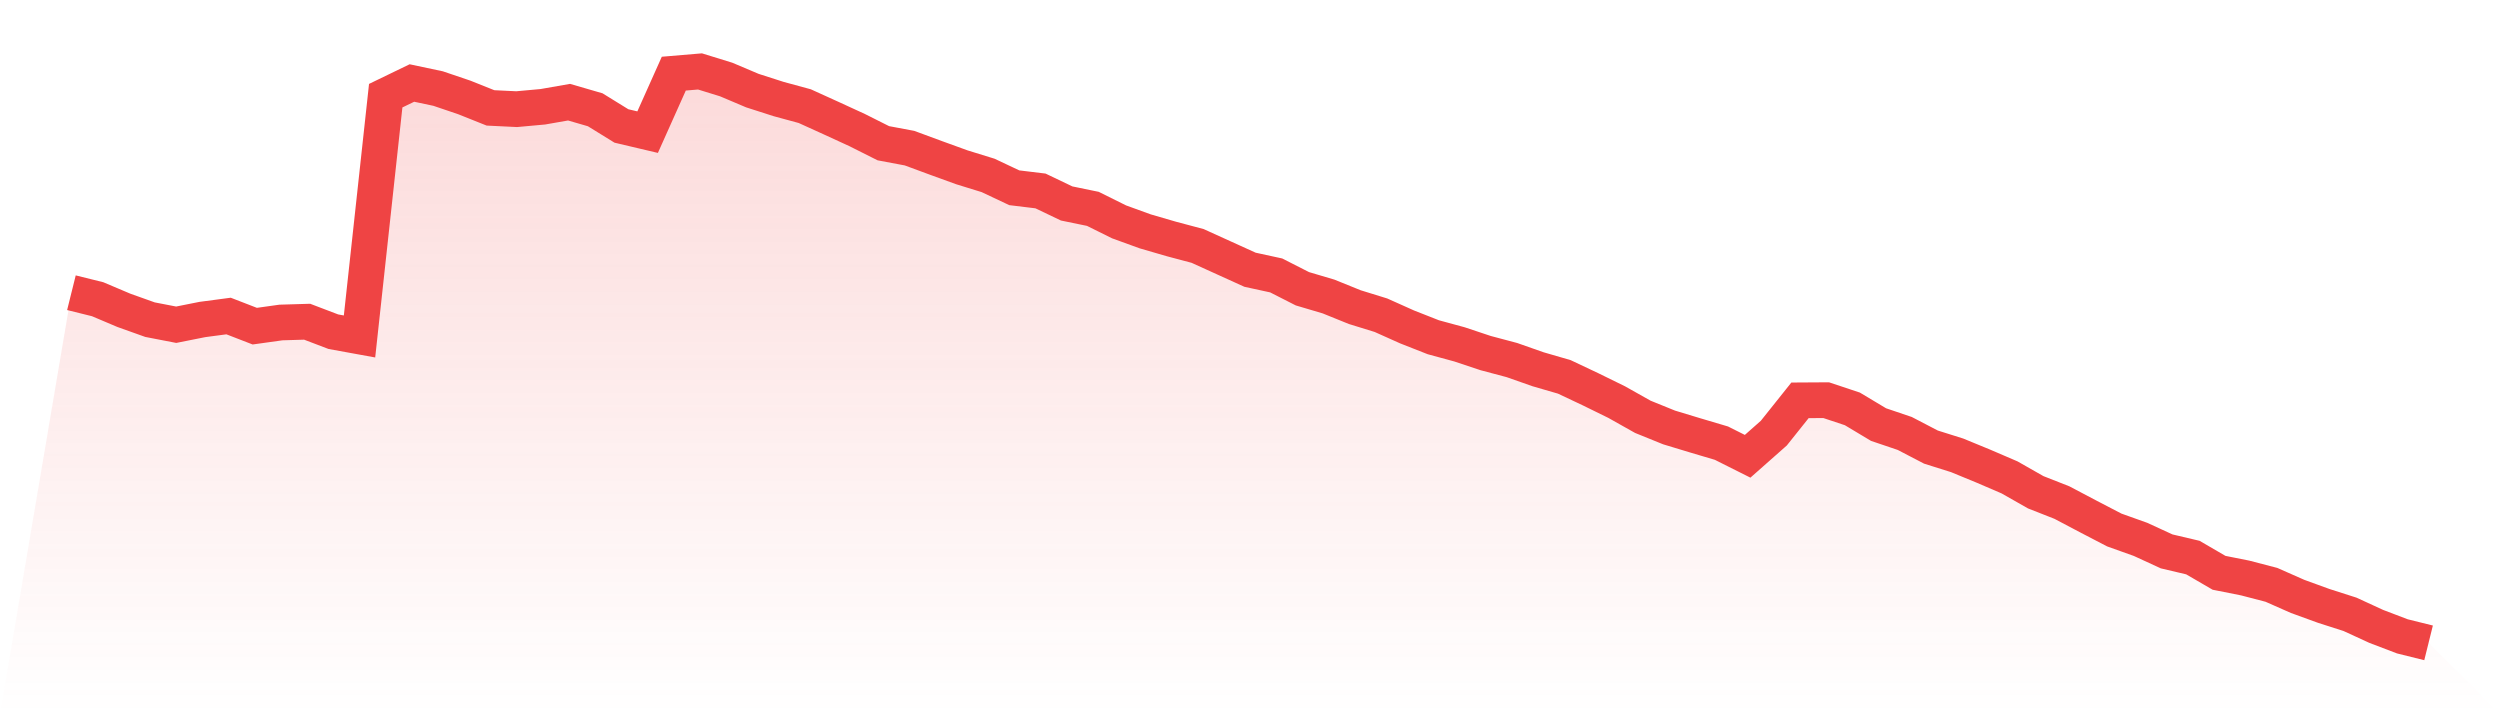 <svg viewBox="0 0 140 40" xmlns="http://www.w3.org/2000/svg">
<defs>
<linearGradient id="gradient" x1="0" x2="0" y1="0" y2="1">
<stop offset="0%" stop-color="#ef4444" stop-opacity="0.2"/>
<stop offset="100%" stop-color="#ef4444" stop-opacity="0"/>
</linearGradient>
</defs>
<path d="M4,16.392 L4,16.392 L5.467,16.756 L6.933,17.377 L8.4,17.901 L9.867,18.185 L11.333,17.892 L12.8,17.697 L14.267,18.265 L15.733,18.06 L17.2,18.016 L18.667,18.575 L20.133,18.842 L21.6,5.358 L23.067,4.648 L24.533,4.959 L26,5.456 L27.467,6.042 L28.933,6.113 L30.4,5.979 L31.867,5.722 L33.333,6.148 L34.8,7.054 L36.267,7.4 L37.733,4.124 L39.2,4 L40.667,4.453 L42.133,5.074 L43.6,5.545 L45.067,5.944 L46.533,6.61 L48,7.284 L49.467,8.021 L50.933,8.296 L52.4,8.838 L53.867,9.37 L55.333,9.823 L56.8,10.515 L58.267,10.693 L59.733,11.394 L61.2,11.696 L62.667,12.424 L64.133,12.956 L65.6,13.383 L67.067,13.773 L68.533,14.439 L70,15.105 L71.467,15.424 L72.933,16.17 L74.4,16.605 L75.867,17.199 L77.333,17.652 L78.8,18.309 L80.267,18.886 L81.733,19.285 L83.2,19.774 L84.667,20.164 L86.133,20.679 L87.6,21.105 L89.067,21.798 L90.533,22.517 L92,23.342 L93.467,23.937 L94.933,24.381 L96.4,24.816 L97.867,25.552 L99.333,24.256 L100.8,22.419 L102.267,22.41 L103.733,22.898 L105.2,23.777 L106.667,24.274 L108.133,25.037 L109.6,25.499 L111.067,26.103 L112.533,26.733 L114,27.567 L115.467,28.144 L116.933,28.917 L118.4,29.68 L119.867,30.204 L121.333,30.878 L122.8,31.224 L124.267,32.077 L125.733,32.369 L127.2,32.751 L128.667,33.399 L130.133,33.932 L131.6,34.402 L133.067,35.077 L134.533,35.636 L136,36 L140,40 L0,40 z" fill="url(#gradient)"/>
<path d="M4,16.392 L4,16.392 L5.467,16.756 L6.933,17.377 L8.4,17.901 L9.867,18.185 L11.333,17.892 L12.8,17.697 L14.267,18.265 L15.733,18.06 L17.2,18.016 L18.667,18.575 L20.133,18.842 L21.6,5.358 L23.067,4.648 L24.533,4.959 L26,5.456 L27.467,6.042 L28.933,6.113 L30.4,5.979 L31.867,5.722 L33.333,6.148 L34.8,7.054 L36.267,7.4 L37.733,4.124 L39.2,4 L40.667,4.453 L42.133,5.074 L43.6,5.545 L45.067,5.944 L46.533,6.61 L48,7.284 L49.467,8.021 L50.933,8.296 L52.4,8.838 L53.867,9.37 L55.333,9.823 L56.8,10.515 L58.267,10.693 L59.733,11.394 L61.2,11.696 L62.667,12.424 L64.133,12.956 L65.6,13.383 L67.067,13.773 L68.533,14.439 L70,15.105 L71.467,15.424 L72.933,16.17 L74.4,16.605 L75.867,17.199 L77.333,17.652 L78.8,18.309 L80.267,18.886 L81.733,19.285 L83.2,19.774 L84.667,20.164 L86.133,20.679 L87.6,21.105 L89.067,21.798 L90.533,22.517 L92,23.342 L93.467,23.937 L94.933,24.381 L96.4,24.816 L97.867,25.552 L99.333,24.256 L100.8,22.419 L102.267,22.41 L103.733,22.898 L105.2,23.777 L106.667,24.274 L108.133,25.037 L109.6,25.499 L111.067,26.103 L112.533,26.733 L114,27.567 L115.467,28.144 L116.933,28.917 L118.4,29.68 L119.867,30.204 L121.333,30.878 L122.8,31.224 L124.267,32.077 L125.733,32.369 L127.2,32.751 L128.667,33.399 L130.133,33.932 L131.6,34.402 L133.067,35.077 L134.533,35.636 L136,36" fill="none" stroke="#ef4444" stroke-width="2"/>
</svg>